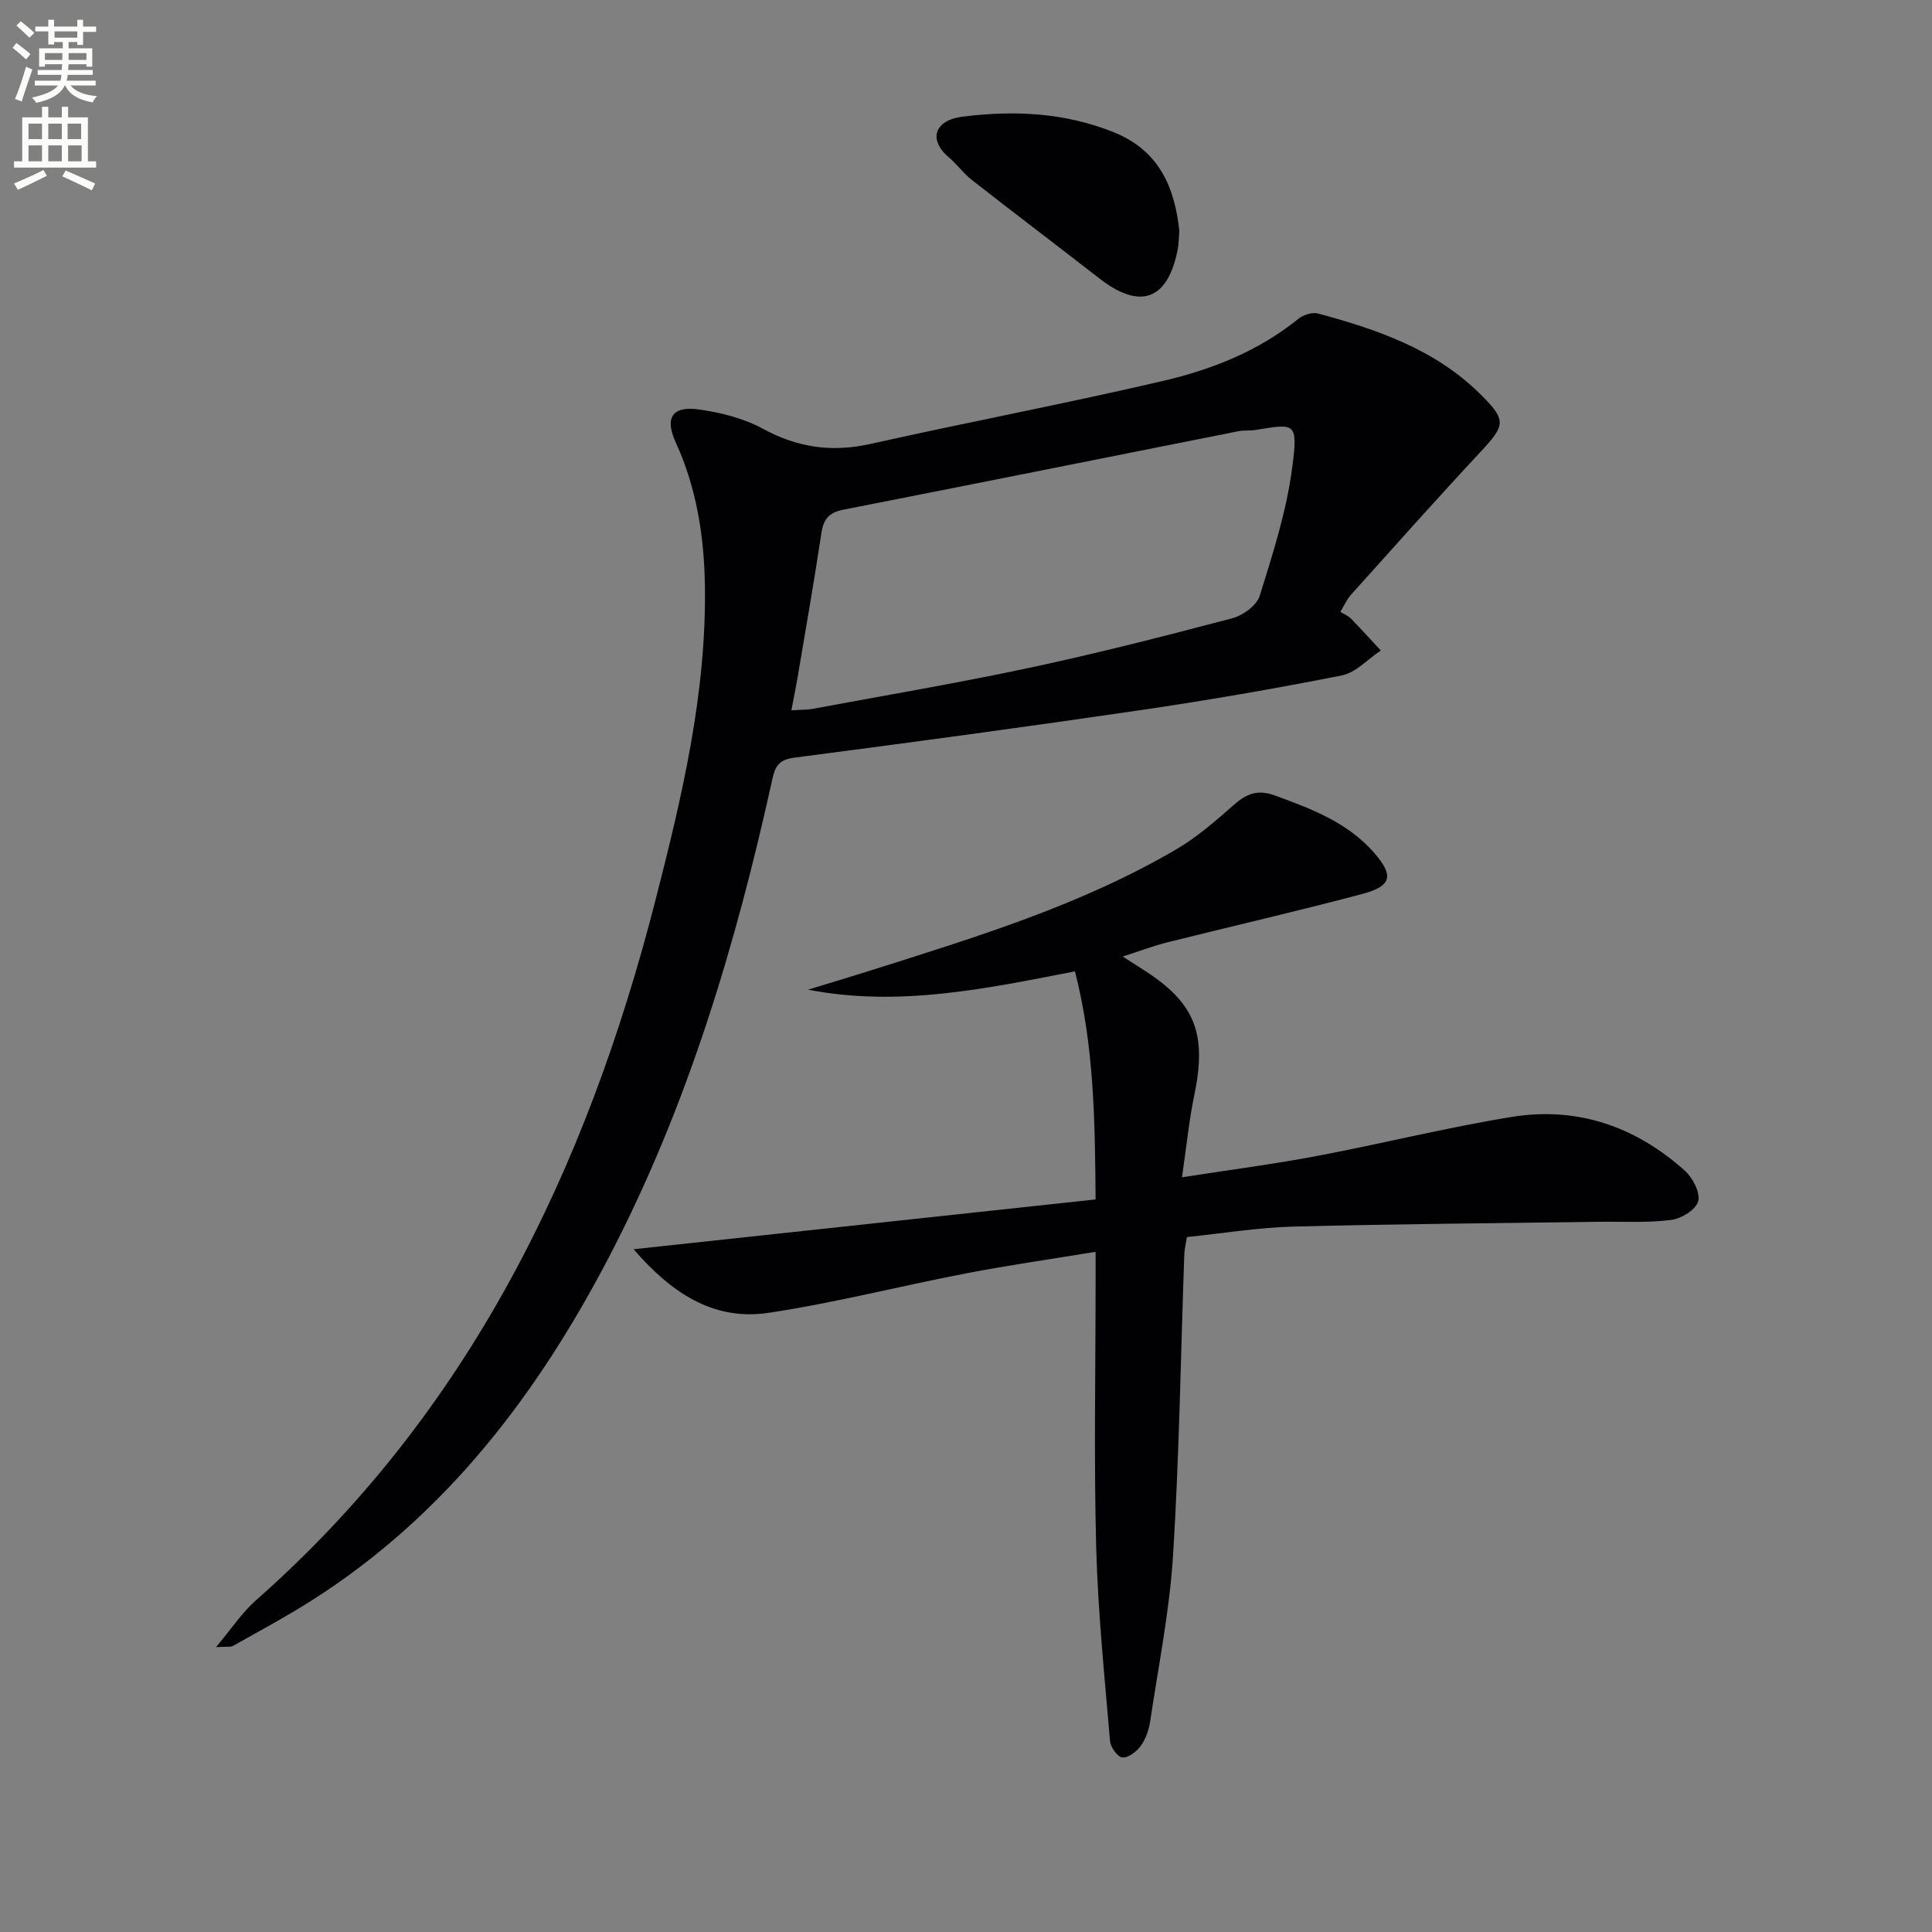 <svg enable-background="new 0 0 400 400" viewBox="0 0 400 400" xmlns="http://www.w3.org/2000/svg"><rect x="0" y="0" width="400" height="400" fill="#808080" stroke="none"/><path d="m2.6 9.9.8-1c.9.7 1.9 1.4 2.9 2.3l-.9 1.1c-1.1-1-2-1.8-2.8-2.4zm.5 10.6c.9-2.1 1.6-4.3 2.3-6.7.4.2.8.4 1.3.6-.7 2.1-1.5 4.3-2.2 6.6zm.3-15.2.9-.9c1 .8 2 1.6 2.8 2.4l-1 1c-.9-.9-1.8-1.7-2.7-2.5zm12.6-1.2h1.2v1.4h2.7v1.1h-2.7v2.7h-1.2v-.6h-1.8v1.3h4.9v3.8h-1.2v-.5h-3.7c0 .4-.1.9-.1 1.2h5.1v1h-5.2c0 .5-.1.9-.2 1.2h6v1h-5.2c1.1 1.3 2.9 2 5.5 2.2-.4.4-.7.8-.9 1.3-2.9-.5-4.8-1.6-5.7-3.5h-.1c-.8 1.7-2.7 2.9-5.9 3.6-.2-.4-.6-.8-.9-1.1 2.8-.6 4.6-1.4 5.4-2.5h-4.8v-1h5.3c.1-.3.2-.7.2-1.2h-4.9v-1h5c0-.4 0-.8.1-1.2h-3.6v.5h-1.2v-3.8h4.9v-1.3h-1.8v.5h-1.2v-2.7h-2.7v-1h2.7v-1.4h1.2v1.4h4.8zm-6.7 8.3h3.6c0-.4 0-.9 0-1.4h-3.6zm1.9-4.6h4.8v-1.3h-4.7v1.3zm6.7 3.2h-3.7v1.4h3.7z" fill="#fbfcfa"/><path d="m8.7 22.1h1.3v2.2h2.8v-2.2h1.3v2.2h4.1v9.1h1.7v1.3h-17v-1.3h1.7v-9.1h4.1zm.3 13.1.7 1.2c-1.8.9-3.8 1.9-6 2.9-.2-.4-.5-.8-.8-1.3 2.3-1 4.4-1.9 6.1-2.8zm-3.1-6.4h2.8v-3.2h-2.8zm0 4.6h2.8v-3.3h-2.8zm4.1-4.6h2.8v-3.2h-2.8zm0 4.6h2.8v-3.3h-2.8zm3.6 1.9c2.1.9 4.1 1.8 6.1 2.7l-.7 1.4c-2.2-1.1-4.2-2-6.1-2.9zm3.2-9.7h-2.8v3.2h2.8zm-2.7 7.8h2.8v-3.3h-2.8z" fill="#fbfcfa"/><g fill="#010104"><path d="m277.51 126.68c.85.53 1.65.83 2.19 1.39 2.1 2.16 4.12 4.4 6.18 6.61-2.68 1.78-5.16 4.58-8.09 5.16-13.82 2.75-27.73 5.14-41.67 7.19-23.83 3.49-47.69 6.72-71.57 9.82-3.13.41-4 1.55-4.64 4.45-7.53 34.15-17.47 67.52-33.69 98.7-14.89 28.61-33.94 53.7-61.58 71.29-5.32 3.39-10.91 6.37-16.41 9.48-.49.28-1.23.11-3.51.25 3.29-3.91 5.42-7.19 8.25-9.68 44.15-38.89 68.43-89.14 82.74-144.97 5.48-21.37 10.6-42.91 10.23-65.25-.17-10.23-1.75-20.16-6.05-29.56-2.31-5.04-.72-7.57 4.79-6.79 4.53.64 9.26 1.81 13.23 3.98 7.2 3.93 14.33 4.95 22.31 3.16 20.21-4.52 40.57-8.37 60.73-13.08 10.03-2.35 19.66-6.17 27.87-12.83 1.02-.82 2.87-1.41 4.07-1.09 12.26 3.31 24.2 7.41 33.52 16.62 5.58 5.51 5.32 6.44.02 12.13-9.05 9.71-17.87 19.63-26.74 29.5-.86.96-1.38 2.21-2.18 3.52zm-113.66 20.38c2.04-.13 3.22-.08 4.35-.29 14.99-2.79 30.03-5.33 44.94-8.51 14.09-3.01 28.07-6.58 42-10.26 2.21-.58 5.06-2.67 5.68-4.67 2.7-8.66 5.52-17.44 6.7-26.39 1.27-9.62.68-9.26-7.59-7.92-1.14.19-2.35.03-3.48.25-27.3 5.42-54.6 10.91-81.91 16.27-2.93.58-4.05 1.96-4.48 4.85-1.53 10.15-3.31 20.27-5.02 30.4-.33 1.91-.73 3.81-1.19 6.27z"/><path d="m232.46 198.04c1.8 1.16 2.89 1.88 3.99 2.57 10.95 6.88 13.49 13.27 10.82 26.09-1.1 5.3-1.63 10.72-2.55 17.04 9.92-1.54 18.9-2.7 27.78-4.38 13.52-2.55 26.9-5.9 40.47-8.11 13.59-2.22 25.69 1.99 35.89 11.16 1.62 1.46 3.21 4.55 2.73 6.31-.47 1.73-3.5 3.6-5.61 3.86-4.92.62-9.95.31-14.93.38-21.09.3-42.19.44-63.27.99-7.28.19-14.53 1.4-22.04 2.17-.21 1.34-.5 2.44-.54 3.53-.74 20.78-1.04 41.58-2.33 62.32-.72 11.54-3.03 22.99-4.75 34.46-.26 1.76-.92 3.62-1.94 5.04-.85 1.18-2.55 2.48-3.79 2.4-.96-.06-2.46-2.11-2.57-3.38-1.13-13.39-2.51-26.79-2.87-40.21-.48-18.31-.12-36.64-.12-54.96 0-1.8 0-3.61 0-6.15-9.28 1.53-18.06 2.78-26.77 4.46-13.67 2.63-27.19 6.11-40.94 8.18-11.73 1.76-20.46-4.52-27.94-13.17 32.06-3.46 63.68-6.86 95.65-10.31-.13-16.31-.29-31.7-4.27-47.22-18.4 3.58-36.48 7.43-55.27 3.79 4.35-1.33 8.71-2.63 13.05-4 21.7-6.88 43.52-13.5 63.3-25.12 4.25-2.5 8.06-5.84 11.78-9.11 2.61-2.3 4.9-3.3 8.49-1.99 7.56 2.76 15.01 5.55 20.5 11.78 4.22 4.79 3.79 6.99-2.35 8.62-13.46 3.58-27.05 6.69-40.56 10.07-2.84.72-5.6 1.78-9.04 2.89z"/><path d="m244.17 47.82c-.14 1.62-.13 2.8-.36 3.94-2.09 10.42-7.78 12.44-16.23 5.86-8.79-6.83-17.66-13.55-26.43-20.41-1.69-1.32-2.96-3.16-4.61-4.55-4.57-3.84-2.91-7.79 2.69-8.5 10.63-1.35 21.2-.88 31.39 3.23 9.51 3.84 12.61 11.58 13.55 20.43z"/></g></svg>
